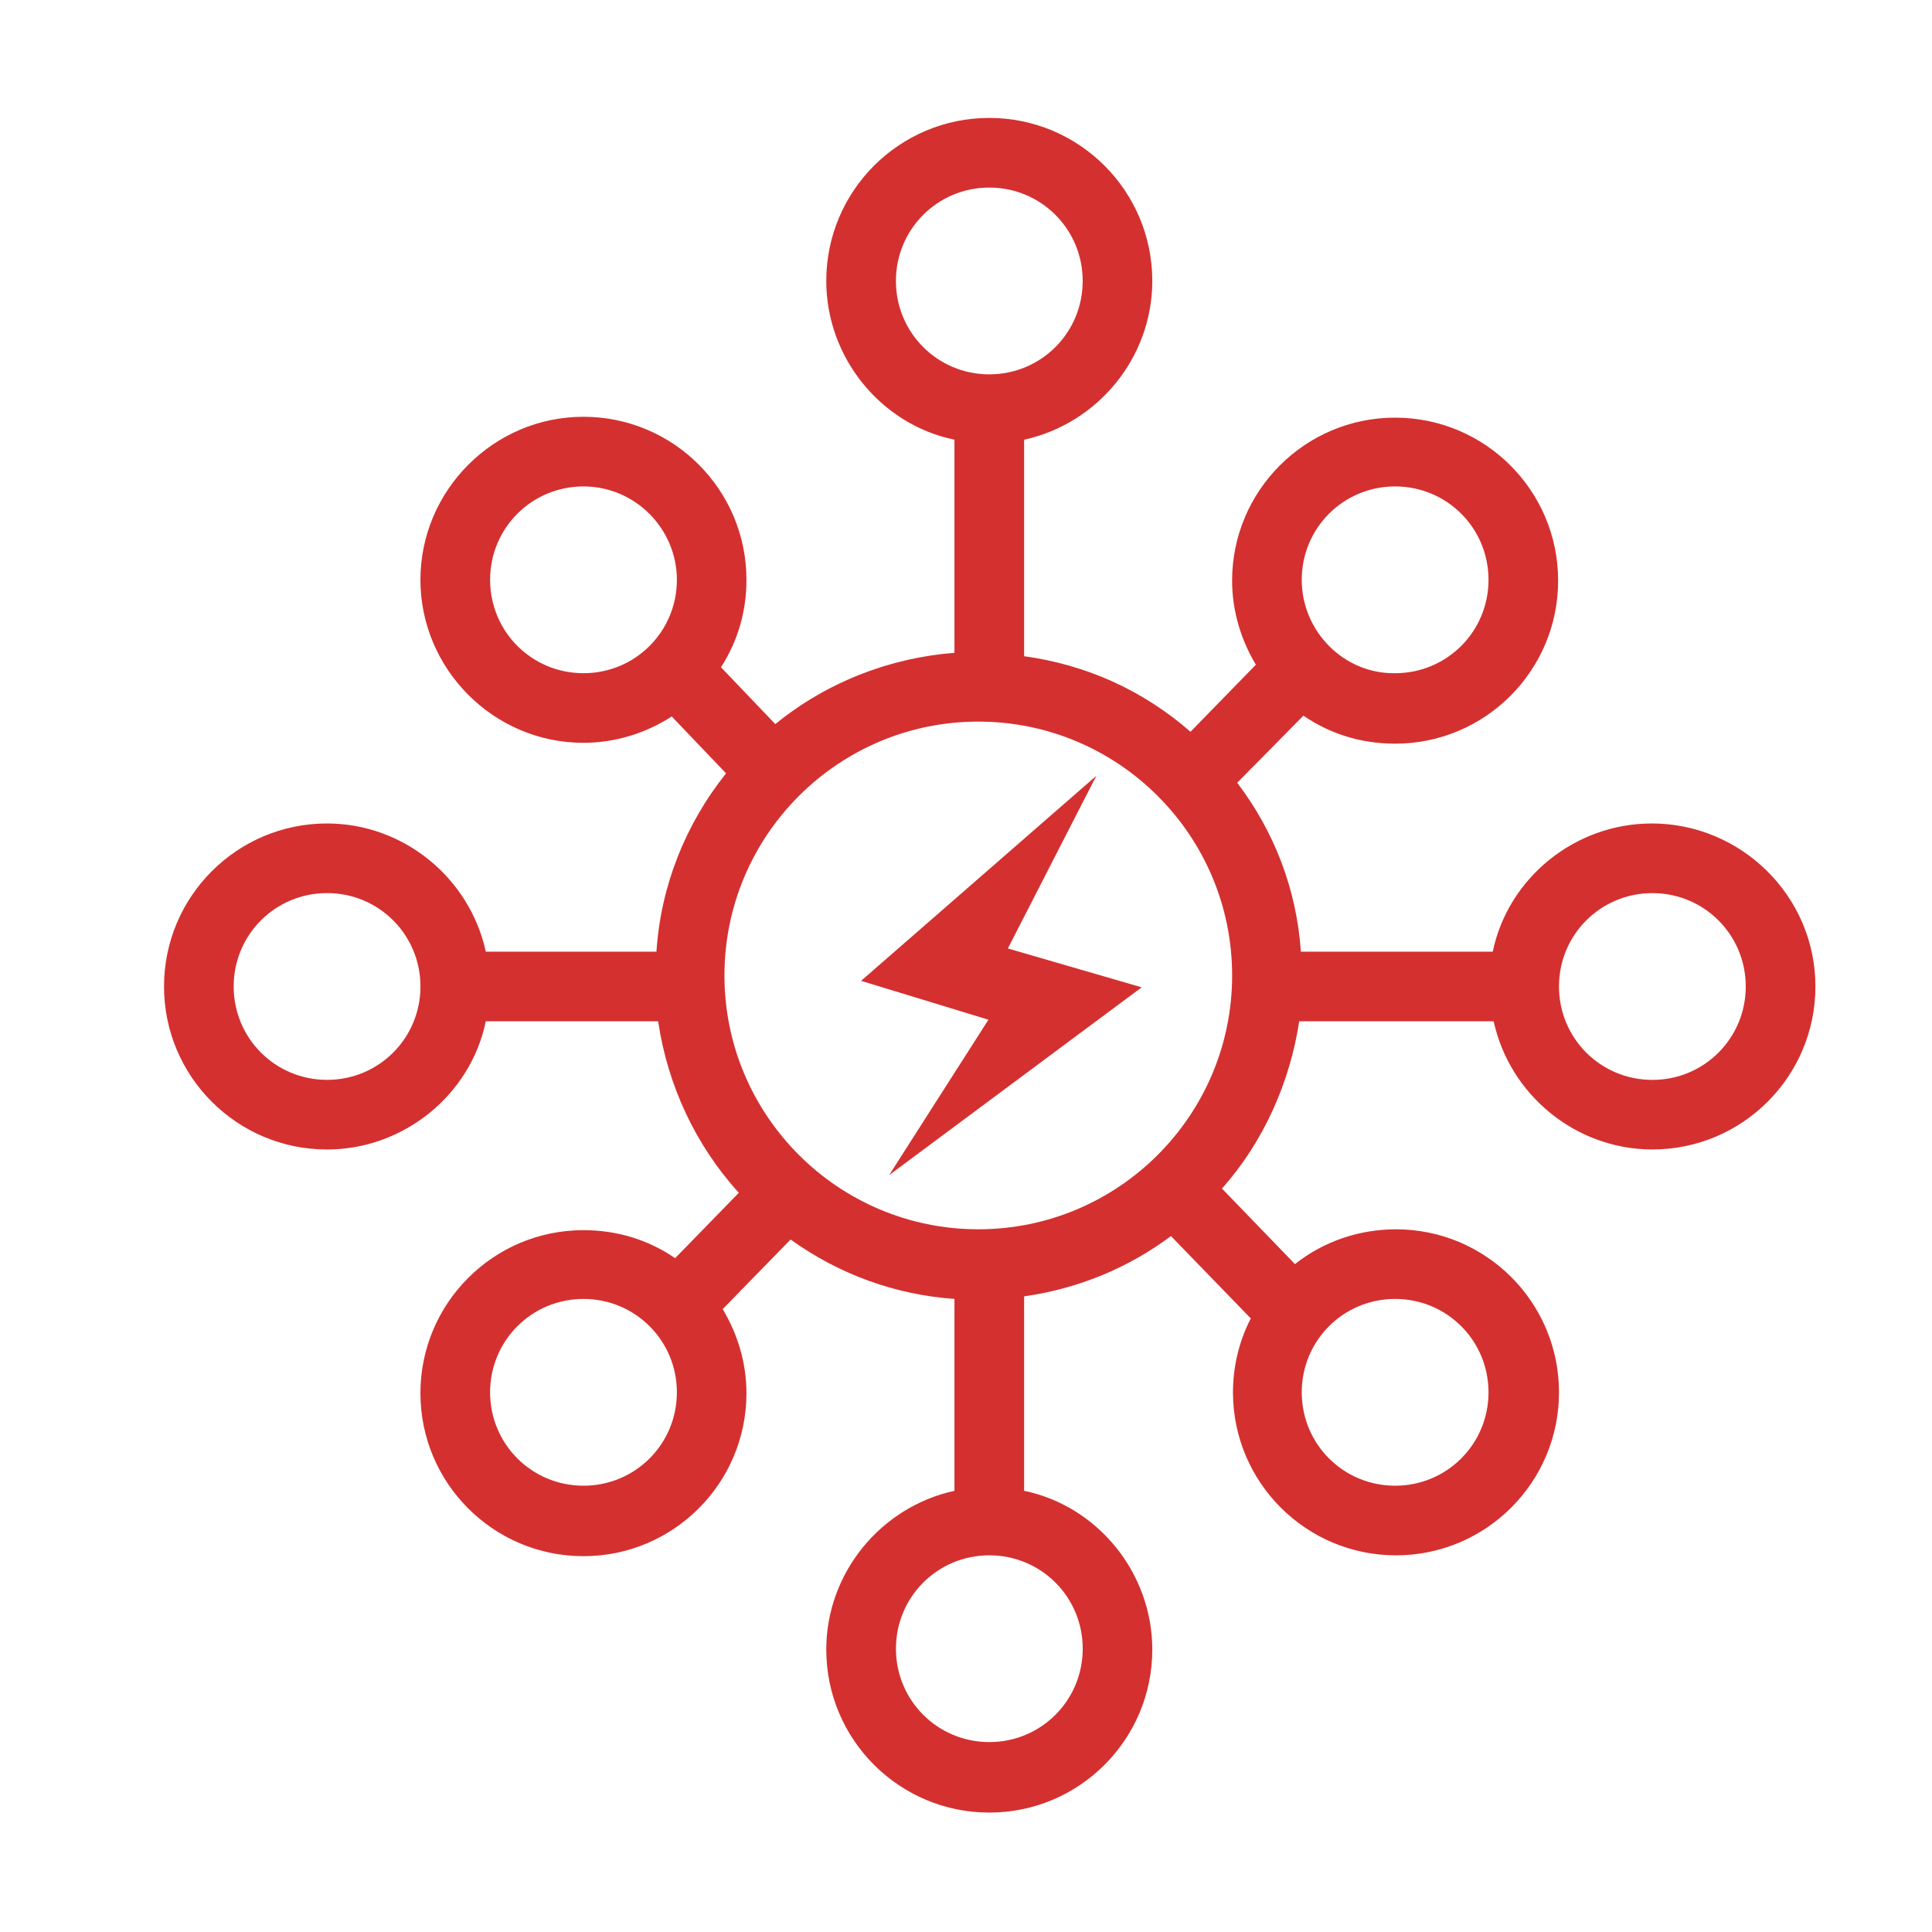 <?xml version="1.0" encoding="UTF-8"?>
<svg id="_图层_1" data-name="图层 1" xmlns="http://www.w3.org/2000/svg" viewBox="0 0 800 800">
  <defs>
    <style>
      .cls-1 {
        fill: #d43030;
      }
    </style>
  </defs>
  <path class="cls-1" d="M683.86,340.99c-31.64,0-59.41,22.5-65.74,53.08h-79.45c-1.76-25.66-10.9-49.57-26.37-69.96l27.42-27.77c11.25,7.73,24.26,11.6,37.97,11.6,37.26,0,67.5-30.23,67.5-67.5s-30.23-67.5-67.5-67.5-67.5,30.23-67.5,67.5c0,12.3,3.52,24.26,9.84,34.8l-27.07,27.77c-19.69-17.23-43.24-27.77-68.9-31.29v-89.65c30.59-6.68,53.08-34.1,53.08-65.74,0-37.26-30.23-67.5-67.5-67.5s-67.5,30.23-67.5,67.5c0,31.64,22.5,59.41,53.08,65.74v88.24c-27.07,2.11-53.08,12.3-74.18,29.53l-22.5-23.55c7.03-10.9,10.55-23.2,10.55-36.21,0-37.26-30.23-67.5-67.5-67.5s-67.5,30.59-67.5,67.5,30.23,67.5,67.5,67.5c13.01,0,25.66-3.87,36.56-10.9l22.5,23.55c-16.87,21.09-27.07,46.76-28.83,73.83h-70.66c-6.68-30.59-34.1-53.08-65.74-53.08-37.26,0-67.5,30.23-67.5,67.5s30.23,67.5,67.5,67.5c31.64,0,59.41-22.5,65.74-53.08h71.37c3.87,26.37,15.47,51.33,33.4,71.01l-26.37,27.07c-11.25-7.73-24.26-11.6-37.97-11.6-37.26,0-67.5,30.23-67.5,67.5s30.23,67.5,67.5,67.5,67.5-30.23,67.5-67.5c0-12.3-3.52-24.26-9.84-34.8l28.12-28.83c20.04,14.41,43.24,22.85,67.85,24.61v79.45c-30.59,6.68-53.08,34.1-53.08,65.74,0,37.26,30.23,67.5,67.5,67.5s67.5-30.23,67.5-67.5c0-31.64-22.5-59.41-53.08-65.74v-80.51c22.15-3.16,42.89-11.6,60.82-24.96l33.05,34.1c-4.92,9.49-7.38,20.04-7.38,30.59,0,37.26,30.23,67.5,67.5,67.5s67.5-30.23,67.5-67.5-30.23-67.5-67.5-67.5c-15.12,0-29.88,4.92-41.83,14.41l-30.23-31.29c17.23-19.34,28.12-43.94,31.99-69.26h80.51c6.68,30.59,34.1,53.08,65.74,53.08,37.26,0,67.5-30.23,67.5-67.5s-30.59-67.5-67.85-67.5h0Zm39.02,67.5c0,21.44-17.23,38.67-38.67,38.67s-38.67-17.23-38.67-38.67,17.23-38.67,38.67-38.67,38.67,17.23,38.67,38.67Zm-183.86,168.04c0-21.44,17.23-38.67,38.67-38.67s38.67,17.23,38.67,38.67-17.23,38.67-38.67,38.67-38.67-17.23-38.67-38.67Zm-258.74,0c0,21.44-17.23,38.67-38.67,38.67s-38.67-17.23-38.67-38.67,17.23-38.67,38.67-38.67,38.67,17.23,38.67,38.67Zm0-336.44c0,21.44-17.23,38.67-38.67,38.67s-38.67-17.23-38.67-38.67,17.23-38.67,38.67-38.67,38.67,17.58,38.67,38.67Zm258.74,0c0-21.44,17.23-38.67,38.67-38.67s38.67,17.23,38.67,38.67-17.23,38.67-38.67,38.67c-21.09,.35-38.67-17.23-38.67-38.67Zm-168.04-123.75c0-21.44,17.23-38.67,38.67-38.67s38.67,17.23,38.67,38.67-17.23,38.67-38.67,38.67-38.67-17.23-38.67-38.67Zm139.22,287.57c0,58.01-47.11,105.11-105.11,105.11s-105.11-47.11-105.11-105.11,47.11-105.11,105.11-105.11,105.11,47.11,105.11,105.11Zm-61.87,278.78c0,21.44-17.23,38.67-38.67,38.67s-38.67-17.23-38.67-38.67,17.23-38.67,38.67-38.67,38.67,17.23,38.67,38.67ZM174.1,408.48c0,21.44-17.23,38.67-38.67,38.67s-38.67-17.23-38.67-38.67,17.23-38.67,38.67-38.67,38.67,17.23,38.67,38.67Z"/>
  <polyline class="cls-1" points="453.98 321.23 356.55 406.15 409.29 422.24 368.17 486.59 472.75 408.83 417.33 392.74"/>
</svg>